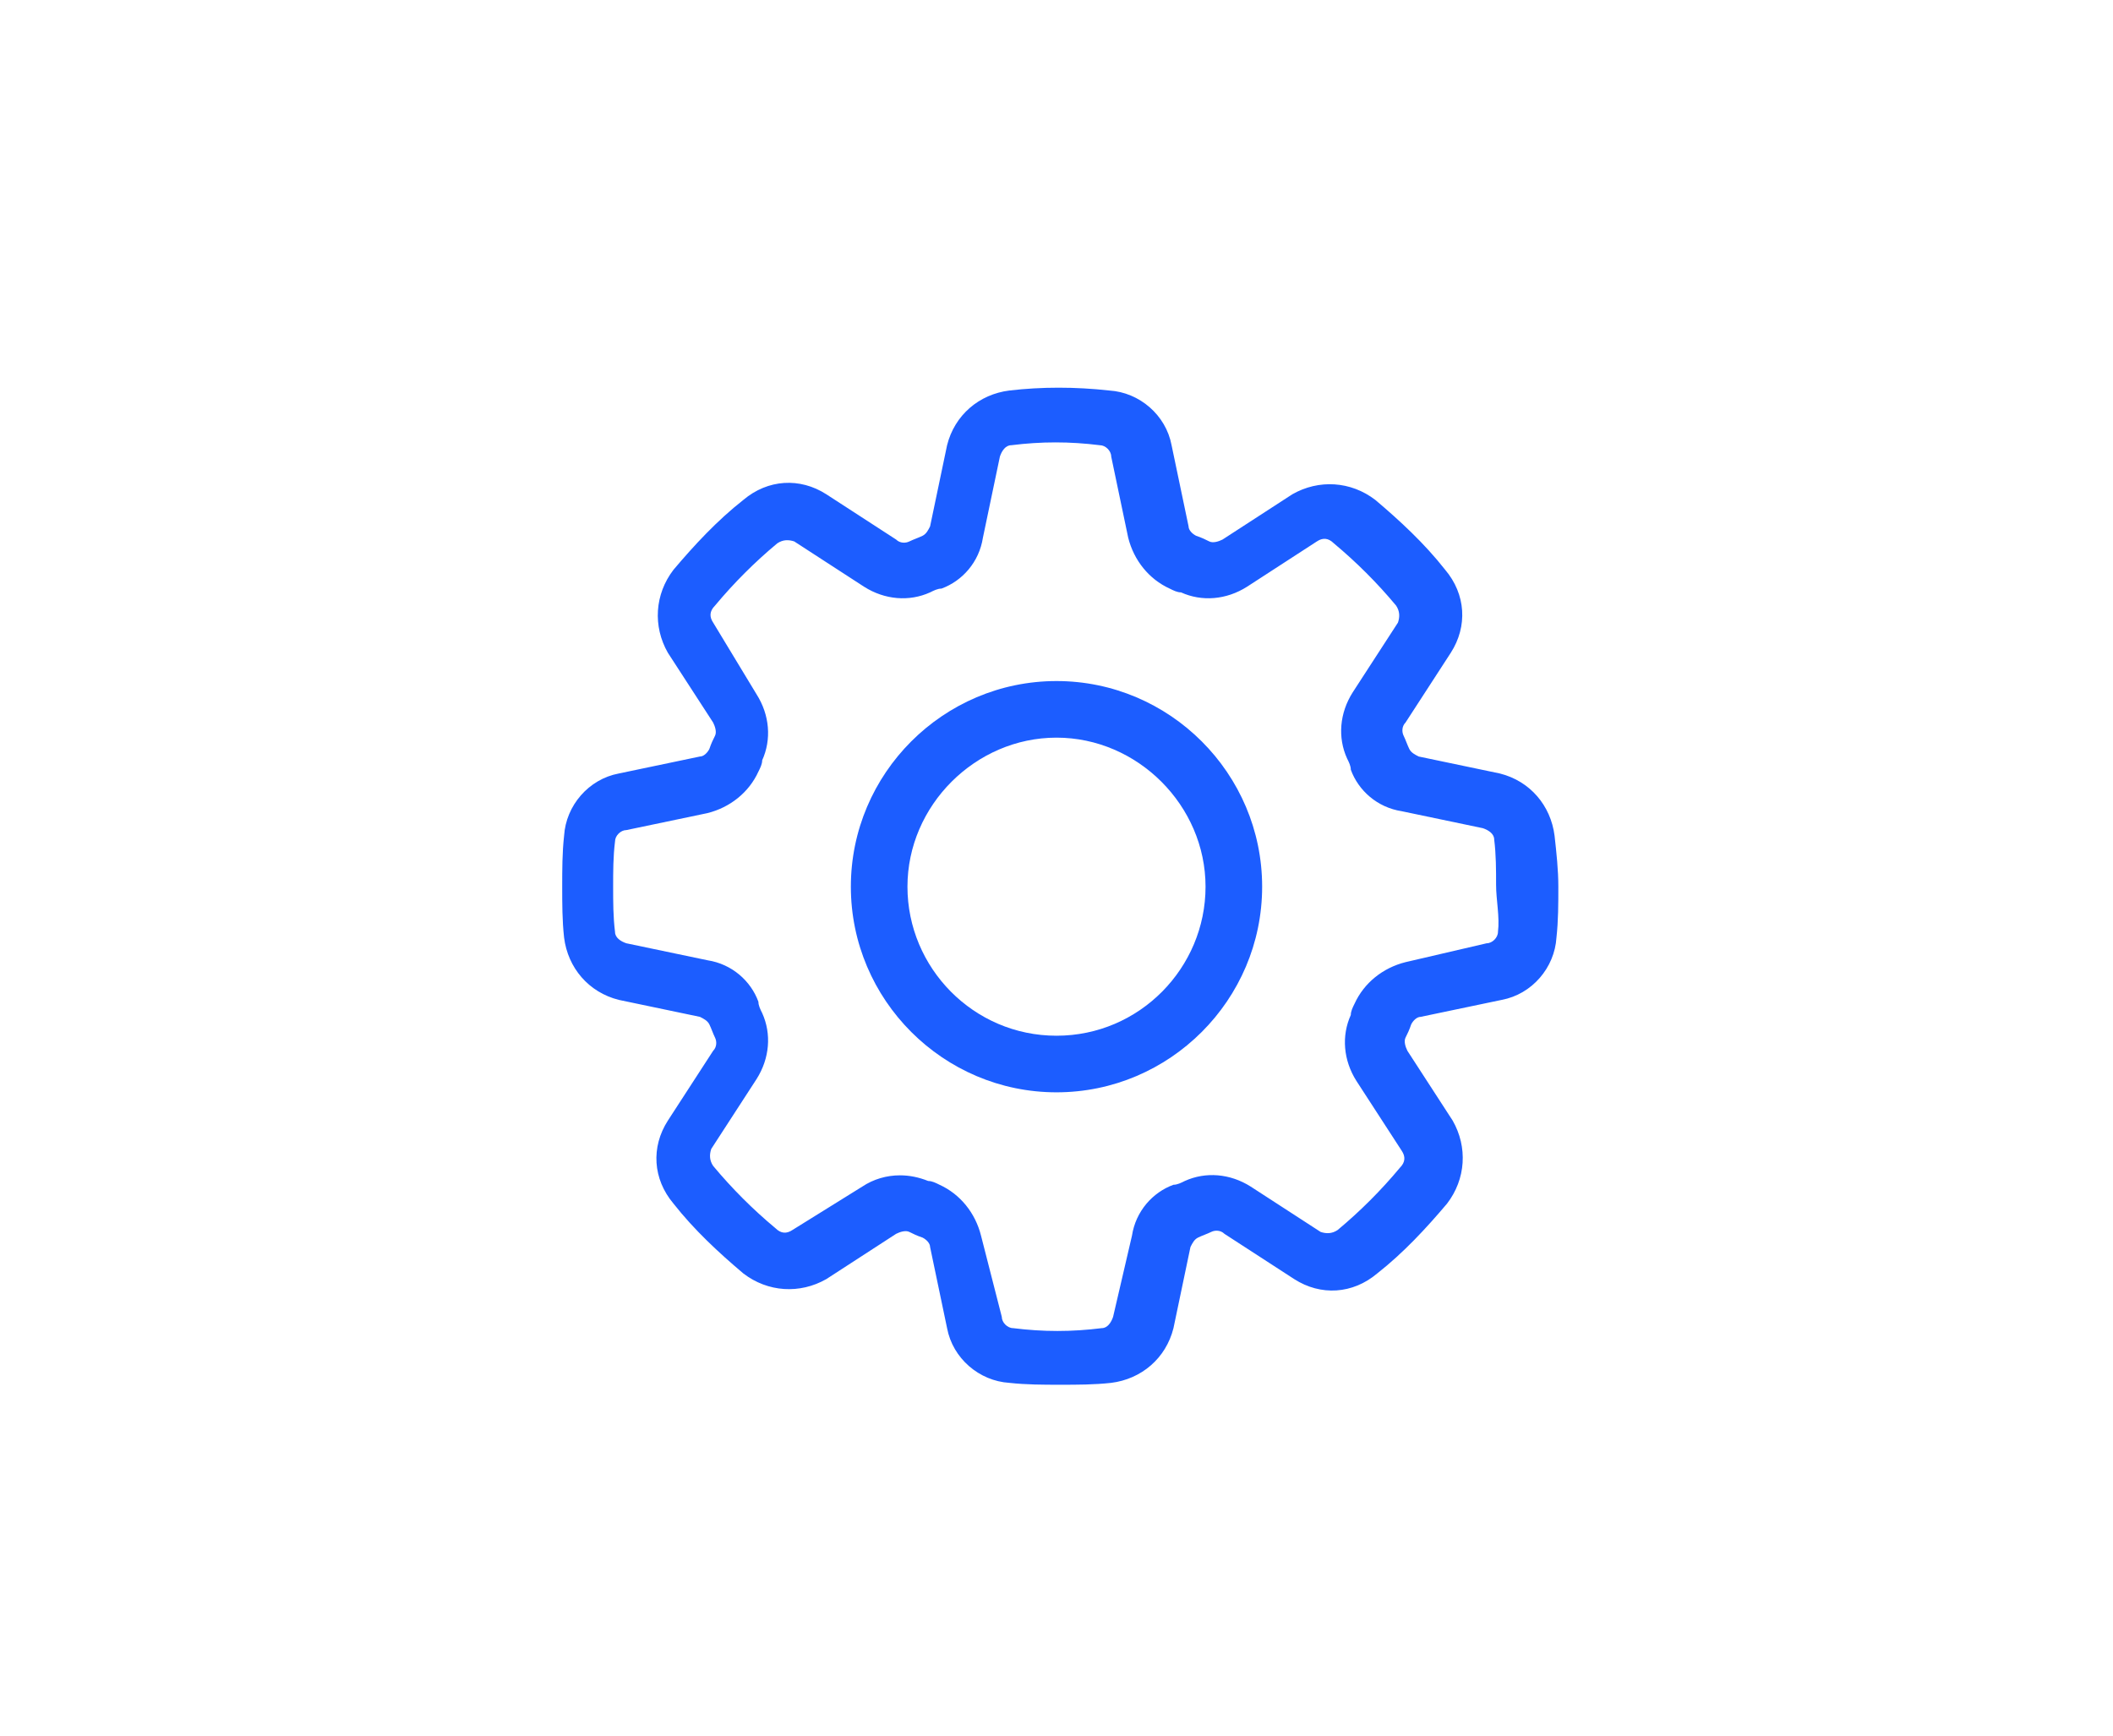 <?xml version="1.0" encoding="utf-8"?>
<!-- Generator: Adobe Illustrator 22.1.0, SVG Export Plug-In . SVG Version: 6.00 Build 0)  -->
<svg version="1.1" id="Layer_1" xmlns="http://www.w3.org/2000/svg" xmlns:xlink="http://www.w3.org/1999/xlink" x="0px" y="0px"
	 viewBox="0 0 112 92" style="enable-background:new 0 0 112 92;" xml:space="preserve">
<style type="text/css">
	.st0{fill:#1C5DFF;}
</style>
<g id="Layer_2_1_">
</g>
<g>
	<path class="st0" d="M82.4,44.3c-0.2-1.6-1.3-2.9-2.9-3.3l-4.3-0.9c-0.2-0.1-0.4-0.2-0.5-0.4c-0.1-0.2-0.2-0.5-0.3-0.7
		c-0.1-0.2-0.1-0.5,0.1-0.7l2.4-3.7c0.9-1.4,0.8-3.1-0.3-4.4c-1.1-1.4-2.4-2.6-3.7-3.7c-1.3-1-3-1.1-4.4-0.3l-3.7,2.4
		c-0.2,0.1-0.5,0.2-0.7,0.1c-0.2-0.1-0.4-0.2-0.7-0.3c-0.2-0.1-0.4-0.3-0.4-0.5l-0.9-4.3c-0.3-1.6-1.7-2.8-3.3-2.9
		c-1.8-0.2-3.6-0.2-5.3,0c-1.6,0.2-2.9,1.3-3.3,2.9l-0.9,4.3c-0.1,0.2-0.2,0.4-0.4,0.5c-0.2,0.1-0.5,0.2-0.7,0.3
		c-0.2,0.1-0.5,0.1-0.7-0.1l-3.7-2.4c-1.4-0.9-3.1-0.8-4.4,0.3c-1.4,1.1-2.6,2.4-3.7,3.7c-1,1.3-1.1,3-0.3,4.4l2.4,3.7
		c0.1,0.2,0.2,0.5,0.1,0.7c-0.1,0.2-0.2,0.4-0.3,0.7c-0.1,0.2-0.3,0.4-0.5,0.4l-4.3,0.9c-1.6,0.3-2.8,1.7-2.9,3.3
		c-0.1,0.9-0.1,1.8-0.1,2.7s0,1.8,0.1,2.7c0.2,1.6,1.3,2.9,2.9,3.3l4.3,0.9c0.2,0.1,0.4,0.2,0.5,0.4c0.1,0.2,0.2,0.5,0.3,0.7
		c0.1,0.2,0.1,0.5-0.1,0.7l-2.4,3.7c-0.9,1.4-0.8,3.1,0.3,4.4c1.1,1.4,2.4,2.6,3.7,3.7c1.3,1,3,1.1,4.4,0.3l3.7-2.4
		c0.2-0.1,0.5-0.2,0.7-0.1c0.2,0.1,0.4,0.2,0.7,0.3c0.2,0.1,0.4,0.3,0.4,0.5l0.9,4.3c0.3,1.6,1.7,2.8,3.3,2.9
		c0.9,0.1,1.8,0.1,2.7,0.1s1.8,0,2.7-0.1c1.6-0.2,2.9-1.3,3.3-2.9l0.9-4.3c0.1-0.2,0.2-0.4,0.4-0.5c0.2-0.1,0.5-0.2,0.7-0.3
		c0.2-0.1,0.5-0.1,0.7,0.1l3.7,2.4c1.4,0.9,3.1,0.8,4.4-0.3c1.4-1.1,2.6-2.4,3.7-3.7c1-1.3,1.1-3,0.3-4.4l-2.4-3.7
		c-0.1-0.2-0.2-0.5-0.1-0.7c0.1-0.2,0.2-0.4,0.3-0.7c0.1-0.2,0.3-0.4,0.5-0.4l4.3-0.9c1.6-0.3,2.8-1.7,2.9-3.3
		c0.1-0.9,0.1-1.8,0.1-2.7S82.5,45.2,82.4,44.3z M79.4,49.4c0,0.3-0.3,0.6-0.6,0.6L74.5,51c-1.2,0.3-2.2,1.1-2.7,2.2
		c-0.1,0.2-0.2,0.4-0.2,0.6c-0.5,1.1-0.4,2.4,0.3,3.5l2.4,3.7c0.2,0.3,0.2,0.6-0.1,0.9c-1,1.2-2.1,2.3-3.3,3.3
		c-0.3,0.2-0.6,0.2-0.9,0.1l-3.7-2.4c-1.1-0.7-2.4-0.8-3.5-0.3c-0.2,0.1-0.4,0.2-0.6,0.2c-1.1,0.4-2,1.4-2.2,2.7L59,69.8
		c-0.1,0.3-0.3,0.6-0.6,0.6c-1.6,0.2-3.1,0.2-4.7,0c-0.3,0-0.6-0.3-0.6-0.6L52,65.5c-0.3-1.2-1.1-2.2-2.2-2.7
		c-0.2-0.1-0.4-0.2-0.6-0.2c-0.5-0.2-1-0.3-1.5-0.3c-0.7,0-1.4,0.2-2,0.6L42,65.2c-0.3,0.2-0.6,0.2-0.9-0.1c-1.2-1-2.3-2.1-3.3-3.3
		c-0.2-0.3-0.2-0.6-0.1-0.9l2.4-3.7c0.7-1.1,0.8-2.4,0.3-3.5c-0.1-0.2-0.2-0.4-0.2-0.6c-0.4-1.1-1.4-2-2.7-2.2L33.2,50
		c-0.3-0.1-0.6-0.3-0.6-0.6c-0.1-0.8-0.1-1.6-0.1-2.4s0-1.6,0.1-2.4c0-0.3,0.3-0.6,0.6-0.6l4.3-0.9c1.2-0.3,2.2-1.1,2.7-2.2
		c0.1-0.2,0.2-0.4,0.2-0.6c0.5-1.1,0.4-2.4-0.3-3.5L37.8,33c-0.2-0.3-0.2-0.6,0.1-0.9c1-1.2,2.1-2.3,3.3-3.3
		c0.3-0.2,0.6-0.2,0.9-0.1l3.7,2.4c1.1,0.7,2.4,0.8,3.5,0.3c0.2-0.1,0.4-0.2,0.6-0.2c1.1-0.4,2-1.4,2.2-2.7l0.9-4.3
		c0.1-0.3,0.3-0.6,0.6-0.6c1.6-0.2,3.1-0.2,4.7,0c0.3,0,0.6,0.3,0.6,0.6l0.9,4.3c0.3,1.2,1.1,2.2,2.2,2.7c0.2,0.1,0.4,0.2,0.6,0.2
		c1.1,0.5,2.4,0.4,3.5-0.3l3.7-2.4c0.3-0.2,0.6-0.2,0.9,0.1c1.2,1,2.3,2.1,3.3,3.3c0.2,0.3,0.2,0.6,0.1,0.9l-2.4,3.7
		c-0.7,1.1-0.8,2.4-0.3,3.5c0.1,0.2,0.2,0.4,0.2,0.6c0.4,1.1,1.4,2,2.7,2.2l4.3,0.9c0.3,0.1,0.6,0.3,0.6,0.6
		c0.1,0.8,0.1,1.6,0.1,2.4S79.5,48.6,79.4,49.4z"/>
	<path class="st0" d="M56,36.1c-6,0-10.9,4.9-10.9,10.9S50,57.9,56,57.9S66.9,53,66.9,47S62,36.1,56,36.1z M56,54.9
		c-4.4,0-7.9-3.6-7.9-7.9s3.6-7.9,7.9-7.9s7.9,3.6,7.9,7.9S60.4,54.9,56,54.9z"/>
</g>
</svg>
